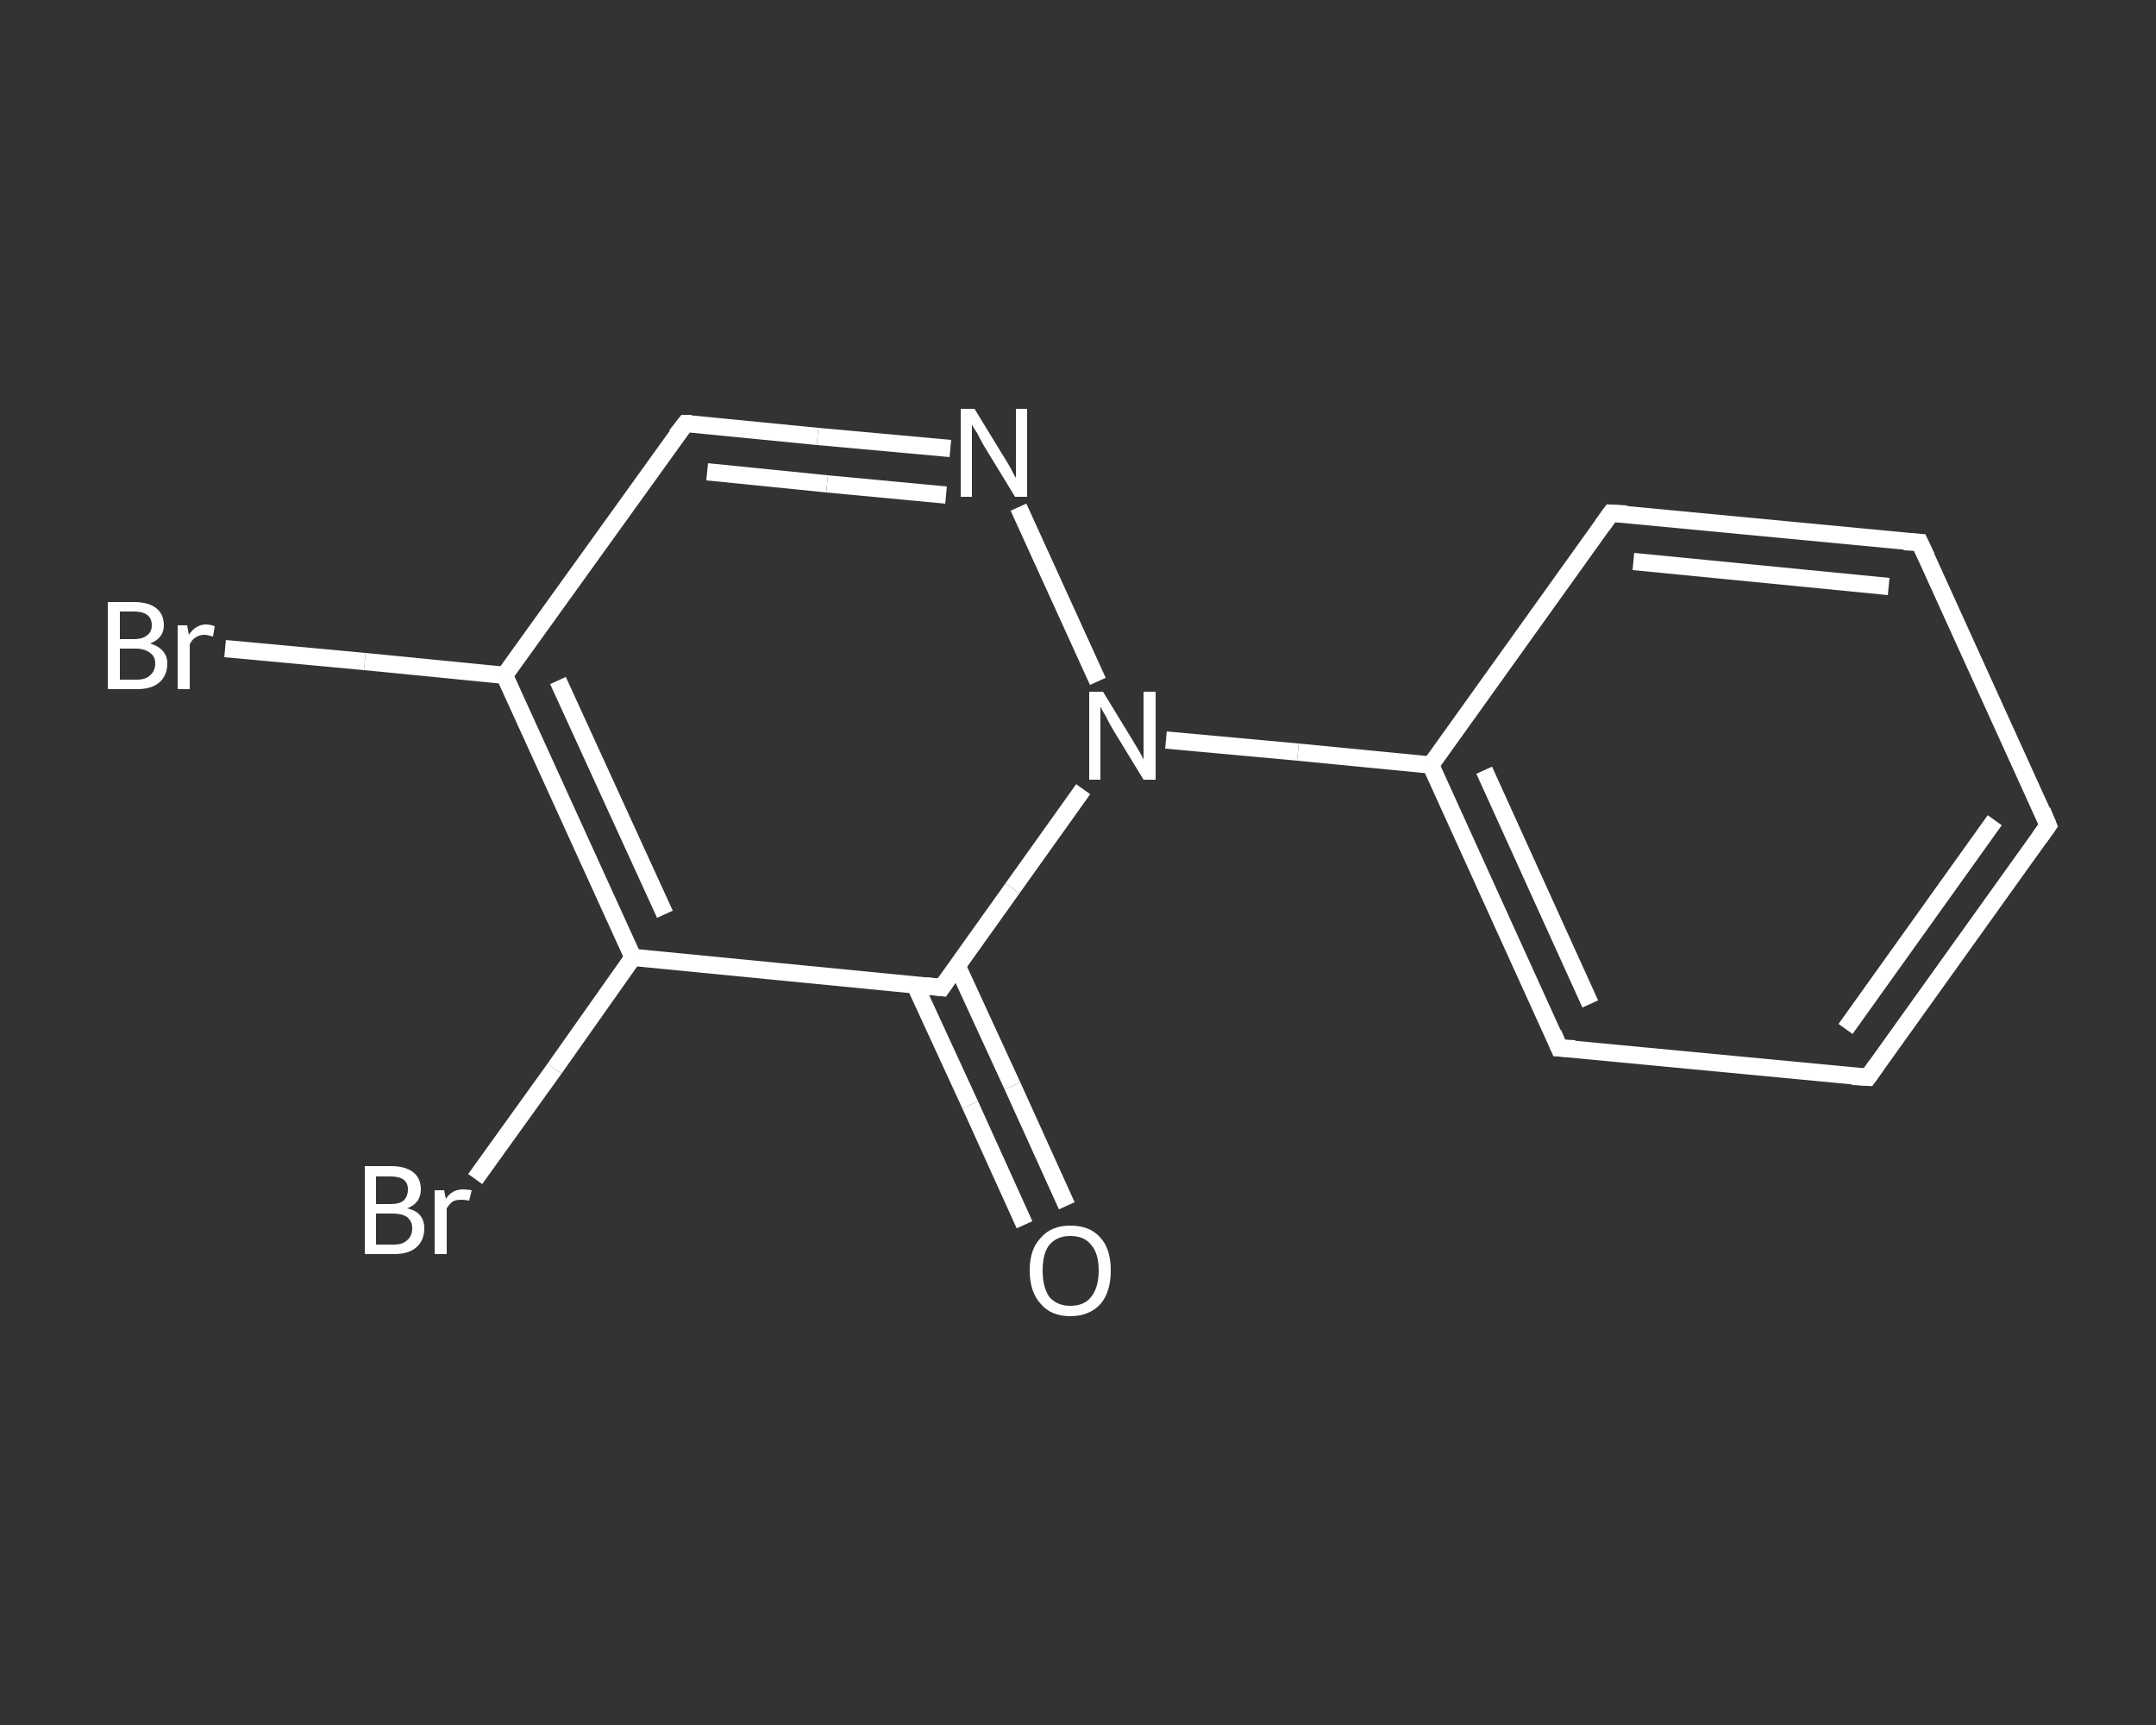 <?xml version='1.0' encoding='iso-8859-1'?>
<svg version='1.1' baseProfile='full'
              xmlns='http://www.w3.org/2000/svg'
                      xmlns:rdkit='http://www.rdkit.org/xml'
                      xmlns:xlink='http://www.w3.org/1999/xlink'
                  xml:space='preserve'
width='250px' height='200px' viewBox='0 0 250 200'>
<rect x="0" y="0" width="250" height="200" fill="#333333" stroke="none"/>
<!-- END OF HEADER -->
<rect style='opacity:1.0;fill:transparent;stroke:none' width='250.0' height='200.0' x='0.0' y='0.0'> </rect>
<path class='bond-0 atom-0 atom-1' d='M 118.8,142.0 L 112.5,128.1' style='fill:none;fill-rule:evenodd;stroke:#FFFFFF;stroke-width:2.0px;stroke-linecap:butt;stroke-linejoin:miter;stroke-opacity:1' />
<path class='bond-0 atom-0 atom-1' d='M 112.5,128.1 L 106.1,114.2' style='fill:none;fill-rule:evenodd;stroke:#FFFFFF;stroke-width:2.0px;stroke-linecap:butt;stroke-linejoin:miter;stroke-opacity:1' />
<path class='bond-0 atom-0 atom-1' d='M 123.7,139.8 L 117.4,125.9' style='fill:none;fill-rule:evenodd;stroke:#FFFFFF;stroke-width:2.0px;stroke-linecap:butt;stroke-linejoin:miter;stroke-opacity:1' />
<path class='bond-0 atom-0 atom-1' d='M 117.4,125.9 L 111.0,112.0' style='fill:none;fill-rule:evenodd;stroke:#FFFFFF;stroke-width:2.0px;stroke-linecap:butt;stroke-linejoin:miter;stroke-opacity:1' />
<path class='bond-1 atom-1 atom-2' d='M 109.2,114.5 L 73.4,111.0' style='fill:none;fill-rule:evenodd;stroke:#FFFFFF;stroke-width:2.0px;stroke-linecap:butt;stroke-linejoin:miter;stroke-opacity:1' />
<path class='bond-2 atom-2 atom-3' d='M 73.4,111.0 L 64.3,123.9' style='fill:none;fill-rule:evenodd;stroke:#FFFFFF;stroke-width:2.0px;stroke-linecap:butt;stroke-linejoin:miter;stroke-opacity:1' />
<path class='bond-2 atom-2 atom-3' d='M 64.3,123.9 L 55.1,136.7' style='fill:none;fill-rule:evenodd;stroke:#FFFFFF;stroke-width:2.0px;stroke-linecap:butt;stroke-linejoin:miter;stroke-opacity:1' />
<path class='bond-3 atom-2 atom-4' d='M 73.4,111.0 L 58.5,78.3' style='fill:none;fill-rule:evenodd;stroke:#FFFFFF;stroke-width:2.0px;stroke-linecap:butt;stroke-linejoin:miter;stroke-opacity:1' />
<path class='bond-3 atom-2 atom-4' d='M 77.1,106.0 L 64.7,78.9' style='fill:none;fill-rule:evenodd;stroke:#FFFFFF;stroke-width:2.0px;stroke-linecap:butt;stroke-linejoin:miter;stroke-opacity:1' />
<path class='bond-4 atom-4 atom-5' d='M 58.5,78.3 L 42.3,76.7' style='fill:none;fill-rule:evenodd;stroke:#FFFFFF;stroke-width:2.0px;stroke-linecap:butt;stroke-linejoin:miter;stroke-opacity:1' />
<path class='bond-4 atom-4 atom-5' d='M 42.3,76.7 L 26.1,75.2' style='fill:none;fill-rule:evenodd;stroke:#FFFFFF;stroke-width:2.0px;stroke-linecap:butt;stroke-linejoin:miter;stroke-opacity:1' />
<path class='bond-5 atom-4 atom-6' d='M 58.5,78.3 L 79.5,49.1' style='fill:none;fill-rule:evenodd;stroke:#FFFFFF;stroke-width:2.0px;stroke-linecap:butt;stroke-linejoin:miter;stroke-opacity:1' />
<path class='bond-6 atom-6 atom-7' d='M 79.5,49.1 L 94.8,50.6' style='fill:none;fill-rule:evenodd;stroke:#FFFFFF;stroke-width:2.0px;stroke-linecap:butt;stroke-linejoin:miter;stroke-opacity:1' />
<path class='bond-6 atom-6 atom-7' d='M 94.8,50.6 L 110.2,52.0' style='fill:none;fill-rule:evenodd;stroke:#FFFFFF;stroke-width:2.0px;stroke-linecap:butt;stroke-linejoin:miter;stroke-opacity:1' />
<path class='bond-6 atom-6 atom-7' d='M 82.0,54.7 L 95.9,56.1' style='fill:none;fill-rule:evenodd;stroke:#FFFFFF;stroke-width:2.0px;stroke-linecap:butt;stroke-linejoin:miter;stroke-opacity:1' />
<path class='bond-6 atom-6 atom-7' d='M 95.9,56.1 L 109.7,57.4' style='fill:none;fill-rule:evenodd;stroke:#FFFFFF;stroke-width:2.0px;stroke-linecap:butt;stroke-linejoin:miter;stroke-opacity:1' />
<path class='bond-7 atom-7 atom-8' d='M 118.1,58.8 L 127.3,79.0' style='fill:none;fill-rule:evenodd;stroke:#FFFFFF;stroke-width:2.0px;stroke-linecap:butt;stroke-linejoin:miter;stroke-opacity:1' />
<path class='bond-8 atom-8 atom-9' d='M 135.2,85.8 L 150.5,87.2' style='fill:none;fill-rule:evenodd;stroke:#FFFFFF;stroke-width:2.0px;stroke-linecap:butt;stroke-linejoin:miter;stroke-opacity:1' />
<path class='bond-8 atom-8 atom-9' d='M 150.5,87.2 L 165.9,88.7' style='fill:none;fill-rule:evenodd;stroke:#FFFFFF;stroke-width:2.0px;stroke-linecap:butt;stroke-linejoin:miter;stroke-opacity:1' />
<path class='bond-9 atom-9 atom-10' d='M 165.9,88.7 L 180.8,121.5' style='fill:none;fill-rule:evenodd;stroke:#FFFFFF;stroke-width:2.0px;stroke-linecap:butt;stroke-linejoin:miter;stroke-opacity:1' />
<path class='bond-9 atom-9 atom-10' d='M 172.1,89.3 L 184.4,116.4' style='fill:none;fill-rule:evenodd;stroke:#FFFFFF;stroke-width:2.0px;stroke-linecap:butt;stroke-linejoin:miter;stroke-opacity:1' />
<path class='bond-10 atom-10 atom-11' d='M 180.8,121.5 L 216.6,124.9' style='fill:none;fill-rule:evenodd;stroke:#FFFFFF;stroke-width:2.0px;stroke-linecap:butt;stroke-linejoin:miter;stroke-opacity:1' />
<path class='bond-11 atom-11 atom-12' d='M 216.6,124.9 L 237.5,95.7' style='fill:none;fill-rule:evenodd;stroke:#FFFFFF;stroke-width:2.0px;stroke-linecap:butt;stroke-linejoin:miter;stroke-opacity:1' />
<path class='bond-11 atom-11 atom-12' d='M 214.0,119.3 L 231.3,95.1' style='fill:none;fill-rule:evenodd;stroke:#FFFFFF;stroke-width:2.0px;stroke-linecap:butt;stroke-linejoin:miter;stroke-opacity:1' />
<path class='bond-12 atom-12 atom-13' d='M 237.5,95.7 L 222.6,62.9' style='fill:none;fill-rule:evenodd;stroke:#FFFFFF;stroke-width:2.0px;stroke-linecap:butt;stroke-linejoin:miter;stroke-opacity:1' />
<path class='bond-13 atom-13 atom-14' d='M 222.6,62.9 L 186.8,59.5' style='fill:none;fill-rule:evenodd;stroke:#FFFFFF;stroke-width:2.0px;stroke-linecap:butt;stroke-linejoin:miter;stroke-opacity:1' />
<path class='bond-13 atom-13 atom-14' d='M 219.0,68.0 L 189.4,65.1' style='fill:none;fill-rule:evenodd;stroke:#FFFFFF;stroke-width:2.0px;stroke-linecap:butt;stroke-linejoin:miter;stroke-opacity:1' />
<path class='bond-14 atom-8 atom-1' d='M 125.6,91.5 L 117.4,103.0' style='fill:none;fill-rule:evenodd;stroke:#FFFFFF;stroke-width:2.0px;stroke-linecap:butt;stroke-linejoin:miter;stroke-opacity:1' />
<path class='bond-14 atom-8 atom-1' d='M 117.4,103.0 L 109.2,114.5' style='fill:none;fill-rule:evenodd;stroke:#FFFFFF;stroke-width:2.0px;stroke-linecap:butt;stroke-linejoin:miter;stroke-opacity:1' />
<path class='bond-15 atom-14 atom-9' d='M 186.8,59.5 L 165.9,88.7' style='fill:none;fill-rule:evenodd;stroke:#FFFFFF;stroke-width:2.0px;stroke-linecap:butt;stroke-linejoin:miter;stroke-opacity:1' />
<path d='M 107.4,114.3 L 109.2,114.5 L 109.6,113.9' style='fill:none;stroke:#FFFFFF;stroke-width:2.0px;stroke-linecap:butt;stroke-linejoin:miter;stroke-opacity:1;' />
<path d='M 78.4,50.5 L 79.5,49.1 L 80.2,49.1' style='fill:none;stroke:#FFFFFF;stroke-width:2.0px;stroke-linecap:butt;stroke-linejoin:miter;stroke-opacity:1;' />
<path d='M 180.1,119.8 L 180.8,121.5 L 182.6,121.6' style='fill:none;stroke:#FFFFFF;stroke-width:2.0px;stroke-linecap:butt;stroke-linejoin:miter;stroke-opacity:1;' />
<path d='M 214.8,124.8 L 216.6,124.9 L 217.6,123.5' style='fill:none;stroke:#FFFFFF;stroke-width:2.0px;stroke-linecap:butt;stroke-linejoin:miter;stroke-opacity:1;' />
<path d='M 236.5,97.1 L 237.5,95.7 L 236.8,94.0' style='fill:none;stroke:#FFFFFF;stroke-width:2.0px;stroke-linecap:butt;stroke-linejoin:miter;stroke-opacity:1;' />
<path d='M 223.4,64.6 L 222.6,62.9 L 220.8,62.8' style='fill:none;stroke:#FFFFFF;stroke-width:2.0px;stroke-linecap:butt;stroke-linejoin:miter;stroke-opacity:1;' />
<path d='M 188.6,59.6 L 186.8,59.5 L 185.8,60.9' style='fill:none;stroke:#FFFFFF;stroke-width:2.0px;stroke-linecap:butt;stroke-linejoin:miter;stroke-opacity:1;' />
<path class='atom-0' d='M 119.4 147.3
Q 119.4 144.8, 120.7 143.5
Q 121.9 142.1, 124.1 142.1
Q 126.4 142.1, 127.6 143.5
Q 128.8 144.8, 128.8 147.3
Q 128.8 149.8, 127.6 151.2
Q 126.3 152.6, 124.1 152.6
Q 121.9 152.6, 120.7 151.2
Q 119.4 149.8, 119.4 147.3
M 124.1 151.4
Q 125.7 151.4, 126.5 150.4
Q 127.4 149.3, 127.4 147.3
Q 127.4 145.3, 126.5 144.3
Q 125.7 143.3, 124.1 143.3
Q 122.6 143.3, 121.7 144.3
Q 120.9 145.3, 120.9 147.3
Q 120.9 149.3, 121.7 150.4
Q 122.6 151.4, 124.1 151.4
' fill='#FFFFFF'/>
<path class='atom-3' d='M 47.2 140.1
Q 48.2 140.3, 48.7 140.9
Q 49.2 141.5, 49.2 142.4
Q 49.2 143.8, 48.3 144.6
Q 47.4 145.4, 45.7 145.4
L 42.3 145.4
L 42.3 135.2
L 45.3 135.2
Q 47.0 135.2, 47.9 135.9
Q 48.8 136.6, 48.8 137.9
Q 48.8 139.5, 47.2 140.1
M 43.6 136.4
L 43.6 139.6
L 45.3 139.6
Q 46.3 139.6, 46.8 139.2
Q 47.3 138.7, 47.3 137.9
Q 47.3 136.4, 45.3 136.4
L 43.6 136.4
M 45.7 144.3
Q 46.7 144.3, 47.2 143.8
Q 47.8 143.3, 47.8 142.4
Q 47.8 141.6, 47.2 141.1
Q 46.6 140.7, 45.5 140.7
L 43.6 140.7
L 43.6 144.3
L 45.7 144.3
' fill='#FFFFFF'/>
<path class='atom-3' d='M 51.5 138.0
L 51.7 139.0
Q 52.4 137.9, 53.7 137.9
Q 54.1 137.9, 54.7 138.0
L 54.4 139.2
Q 53.8 139.1, 53.5 139.1
Q 52.9 139.1, 52.5 139.3
Q 52.1 139.6, 51.8 140.1
L 51.8 145.4
L 50.4 145.4
L 50.4 138.0
L 51.5 138.0
' fill='#FFFFFF'/>
<path class='atom-5' d='M 17.4 74.6
Q 18.4 74.9, 18.9 75.5
Q 19.4 76.1, 19.4 76.9
Q 19.4 78.3, 18.5 79.1
Q 17.6 79.9, 15.9 79.9
L 12.5 79.9
L 12.5 69.8
L 15.5 69.8
Q 17.2 69.8, 18.1 70.5
Q 19.0 71.2, 19.0 72.5
Q 19.0 74.0, 17.4 74.6
M 13.9 70.9
L 13.9 74.1
L 15.5 74.1
Q 16.5 74.1, 17.0 73.7
Q 17.6 73.3, 17.6 72.5
Q 17.6 70.9, 15.5 70.9
L 13.9 70.9
M 15.9 78.8
Q 16.9 78.8, 17.4 78.3
Q 18.0 77.8, 18.0 76.9
Q 18.0 76.1, 17.4 75.7
Q 16.8 75.2, 15.7 75.2
L 13.9 75.2
L 13.9 78.8
L 15.9 78.8
' fill='#FFFFFF'/>
<path class='atom-5' d='M 21.7 72.5
L 21.9 73.6
Q 22.7 72.4, 23.9 72.4
Q 24.3 72.4, 24.9 72.6
L 24.7 73.8
Q 24.0 73.6, 23.7 73.6
Q 23.1 73.6, 22.7 73.9
Q 22.3 74.1, 22.0 74.7
L 22.0 79.9
L 20.6 79.9
L 20.6 72.5
L 21.7 72.5
' fill='#FFFFFF'/>
<path class='atom-7' d='M 113.0 47.4
L 116.3 52.8
Q 116.7 53.4, 117.2 54.3
Q 117.7 55.3, 117.8 55.4
L 117.8 47.4
L 119.1 47.4
L 119.1 57.6
L 117.7 57.6
L 114.1 51.7
Q 113.7 51.0, 113.3 50.2
Q 112.8 49.5, 112.7 49.2
L 112.7 57.6
L 111.4 57.6
L 111.4 47.4
L 113.0 47.4
' fill='#FFFFFF'/>
<path class='atom-8' d='M 127.9 80.2
L 131.2 85.6
Q 131.5 86.1, 132.1 87.1
Q 132.6 88.0, 132.6 88.1
L 132.6 80.2
L 134.0 80.2
L 134.0 90.4
L 132.6 90.4
L 129.0 84.5
Q 128.6 83.8, 128.2 83.0
Q 127.7 82.2, 127.6 81.9
L 127.6 90.4
L 126.3 90.4
L 126.3 80.2
L 127.9 80.2
' fill='#FFFFFF'/>
</svg>
